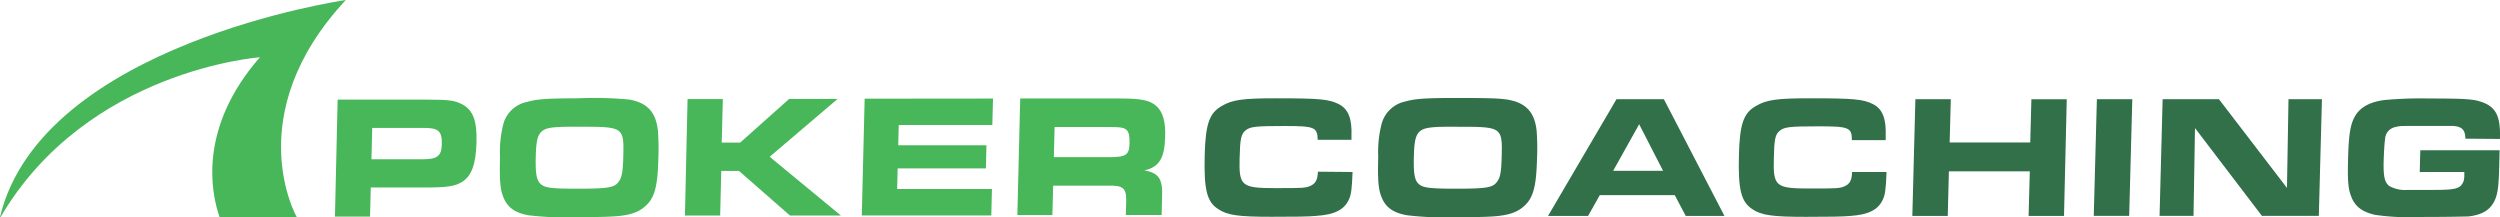 <?xml version="1.0" encoding="UTF-8"?>
<svg xmlns="http://www.w3.org/2000/svg" viewBox="0 0 392.44 34.1">
  <defs>
    <style>.cls-1{fill:#47b75a;}.cls-2{fill:#317049;}</style>
  </defs>
  <g id="Layer_2" data-name="Layer 2">
    <g id="Layer_1-2" data-name="Layer 1">
      <path class="cls-1" d="M34.47,34.09c-1.34-3.85-3.38-14,6.33-25.1,0,0-27.13,1.95-40.71,25.08H0C6.5,6.9,54.28,0,54.28,0c-16.82,18.1-7.69,34.09-7.69,34.09Z"></path>
      <path class="cls-1" d="M53,15.64l13.9,0c3.52,0,4.41.11,5.54.68,1.81.91,2.45,2.58,2.36,6s-.76,5.31-2.28,6.24c-1.08.67-2.31.86-5.47.87H58.2L58.09,34H52.58ZM66.35,25c2.27,0,2.93-.5,3-2.24.06-2.19-.47-2.69-2.84-2.68H58.43L58.31,25Z"></path>
      <path class="cls-1" d="M98.85,15.64c2.8.52,4.13,2,4.43,4.92a38.68,38.68,0,0,1,.06,4.45c-.11,4.42-.62,6.21-2.21,7.5-1.11.94-2.65,1.38-5.3,1.49-1,.06-3.4.09-5.18.09A49.36,49.36,0,0,1,83,33.8c-2-.35-3.16-1.12-3.81-2.46s-.8-2.69-.7-6.7a17.78,17.78,0,0,1,.5-5.09A4.83,4.83,0,0,1,82.74,16c1.54-.45,3.2-.56,8-.57A56.56,56.56,0,0,1,98.85,15.64ZM85.16,20.53c-.75.58-1,1.49-1.06,4.12s.13,3.69.8,4.26,1.61.71,5.78.71c4.77,0,5.76-.18,6.41-1.06.53-.66.69-1.59.75-4,.12-4.62,0-4.67-6.78-4.66C87,19.87,85.88,20,85.16,20.53Z"></path>
      <path class="cls-1" d="M107.93,15.55h5.54l-.18,6.84h2.89l7.7-6.86h7.6l-10.66,9.08L132,33.83l-8,0-8-7h-2.78l-.17,7h-5.53Z"></path>
      <path class="cls-1" d="M155.88,15.47l-.11,4.15-14.69,0L141,22.8l13.85,0-.09,3.63-13.85,0-.08,3.24,14.88,0-.1,4.15-20.33,0,.45-18.33Z"></path>
      <path class="cls-1" d="M160.15,15.46l15.68,0c3.21,0,4.62.26,5.64,1.14S183,19,182.9,21.47c-.09,3.41-.94,4.75-3.27,5.28,2.26.38,2.91,1.34,2.79,4.12l-.07,2.88h-5.62l.06-2.28c0-2-.51-2.39-3-2.33h-8.47l-.12,4.62h-5.5Zm13.92,9.21c2.67,0,3.2-.33,3.24-2.15,0-1.18-.06-1.67-.41-2.06s-.86-.52-2.52-.52l-8.83,0-.12,4.73Z"></path>
      <path class="cls-2" d="M212.32,27c-.1,2.66-.21,3.57-.61,4.39-.75,1.57-2.25,2.31-5.1,2.5-1.13.12-3.32.14-7,.14-5.25,0-6.94-.24-8.39-1.21-1.78-1.15-2.25-3.07-2.11-8.51.13-4.84.73-6.57,2.67-7.67,1.67-1,3.43-1.21,8.54-1.21,6.82,0,8.29.14,9.83.91s2.1,2.36,2,5l0,.61h-5.3c-.06-2-.47-2.17-5.28-2.17-4.55,0-5.37.11-6.07.71s-.83,1.35-.91,4.32c-.12,4.39.29,4.72,5.62,4.72,4.14,0,4.74,0,5.51-.36s1.12-.9,1.16-2.22Z"></path>
      <path class="cls-2" d="M236.78,15.66c2.81.52,4.14,2,4.44,4.92a37.14,37.14,0,0,1,.05,4.45c-.12,4.42-.63,6.21-2.23,7.5-1.12.93-2.66,1.37-5.32,1.48-1,.06-3.42.09-5.2.09a50.17,50.17,0,0,1-7.66-.31c-2-.35-3.17-1.12-3.82-2.47s-.8-2.69-.69-6.7a17.66,17.66,0,0,1,.51-5.09,4.87,4.87,0,0,1,3.74-3.6c1.54-.44,3.22-.55,8-.55C233.89,15.38,235.5,15.44,236.78,15.66ZM223,20.52c-.75.58-1,1.49-1.06,4.12s.12,3.69.79,4.26,1.62.72,5.81.72c4.79,0,5.78-.17,6.43-1.05.54-.66.7-1.59.76-4,.12-4.61,0-4.67-6.8-4.67C224.87,19.86,223.75,20,223,20.52Z"></path>
      <path class="cls-2" d="M253.75,15.57h7.44L270.7,33.9h-6.08l-1.72-3.27H251.13l-1.84,3.27H243Zm7.31,11.24-3.75-7.31-4.08,7.31Z"></path>
      <path class="cls-2" d="M296.14,27c-.1,2.67-.21,3.57-.61,4.4-.76,1.56-2.26,2.31-5.11,2.5-1.12.11-3.31.14-6.95.14-5.26,0-7-.25-8.4-1.21-1.77-1.16-2.24-3.08-2.1-8.52.13-4.84.72-6.57,2.67-7.67,1.66-1,3.42-1.21,8.54-1.21,6.81,0,8.29.14,9.83.91s2.1,2.36,2,5.06l0,.6h-5.31c0-2-.46-2.17-5.28-2.17-4.54,0-5.36.11-6.07.72s-.83,1.34-.9,4.31c-.12,4.4.28,4.73,5.62,4.73,4.13,0,4.73,0,5.51-.36s1.12-.91,1.15-2.23Z"></path>
      <path class="cls-2" d="M300.67,15.57h5.56l-.18,6.79H318.7l.18-6.78h5.55L324,33.9h-5.56l.19-7H305.93l-.18,7h-5.56Z"></path>
      <path class="cls-2" d="M329.16,15.57h5.56l-.49,18.32h-5.56Z"></path>
      <path class="cls-2" d="M339.48,15.57h8.84L359,29.5l.24-13.93h5.25L364,33.89h-8.93L344.56,20.1l-.23,13.79H339Z"></path>
      <path class="cls-2" d="M387,21.77c0-1.42-.57-2-2.24-2h-1.4l-2,0-2,0c-2.66,0-2.66,0-3.32.17a2,2,0,0,0-1.64,1.92c-.09.49-.19,2.17-.22,3.35-.07,2.47.15,3.46.9,4a5.05,5.05,0,0,0,2.83.6c.61,0,.61,0,4,0,3.64,0,4.33-.17,4.82-1.38a3.82,3.82,0,0,0,.11-1V27h-7l.09-3.41h12.45l-.06,2.53c-.08,3-.22,4.09-.6,5.08-.68,1.7-2,2.53-4.29,2.78-.58,0-2.25.08-7.64.08a36.49,36.49,0,0,1-6.94-.33c-2-.44-3.14-1.29-3.73-2.8-.52-1.24-.62-2.53-.53-5.94.1-3.93.36-5.49,1.11-6.78s2.16-2.18,4.53-2.5a61.06,61.06,0,0,1,6.95-.25c5,0,6.57.08,7.71.35,2.8.72,3.67,2.15,3.54,6Z"></path>
    </g>
  </g>
</svg>
